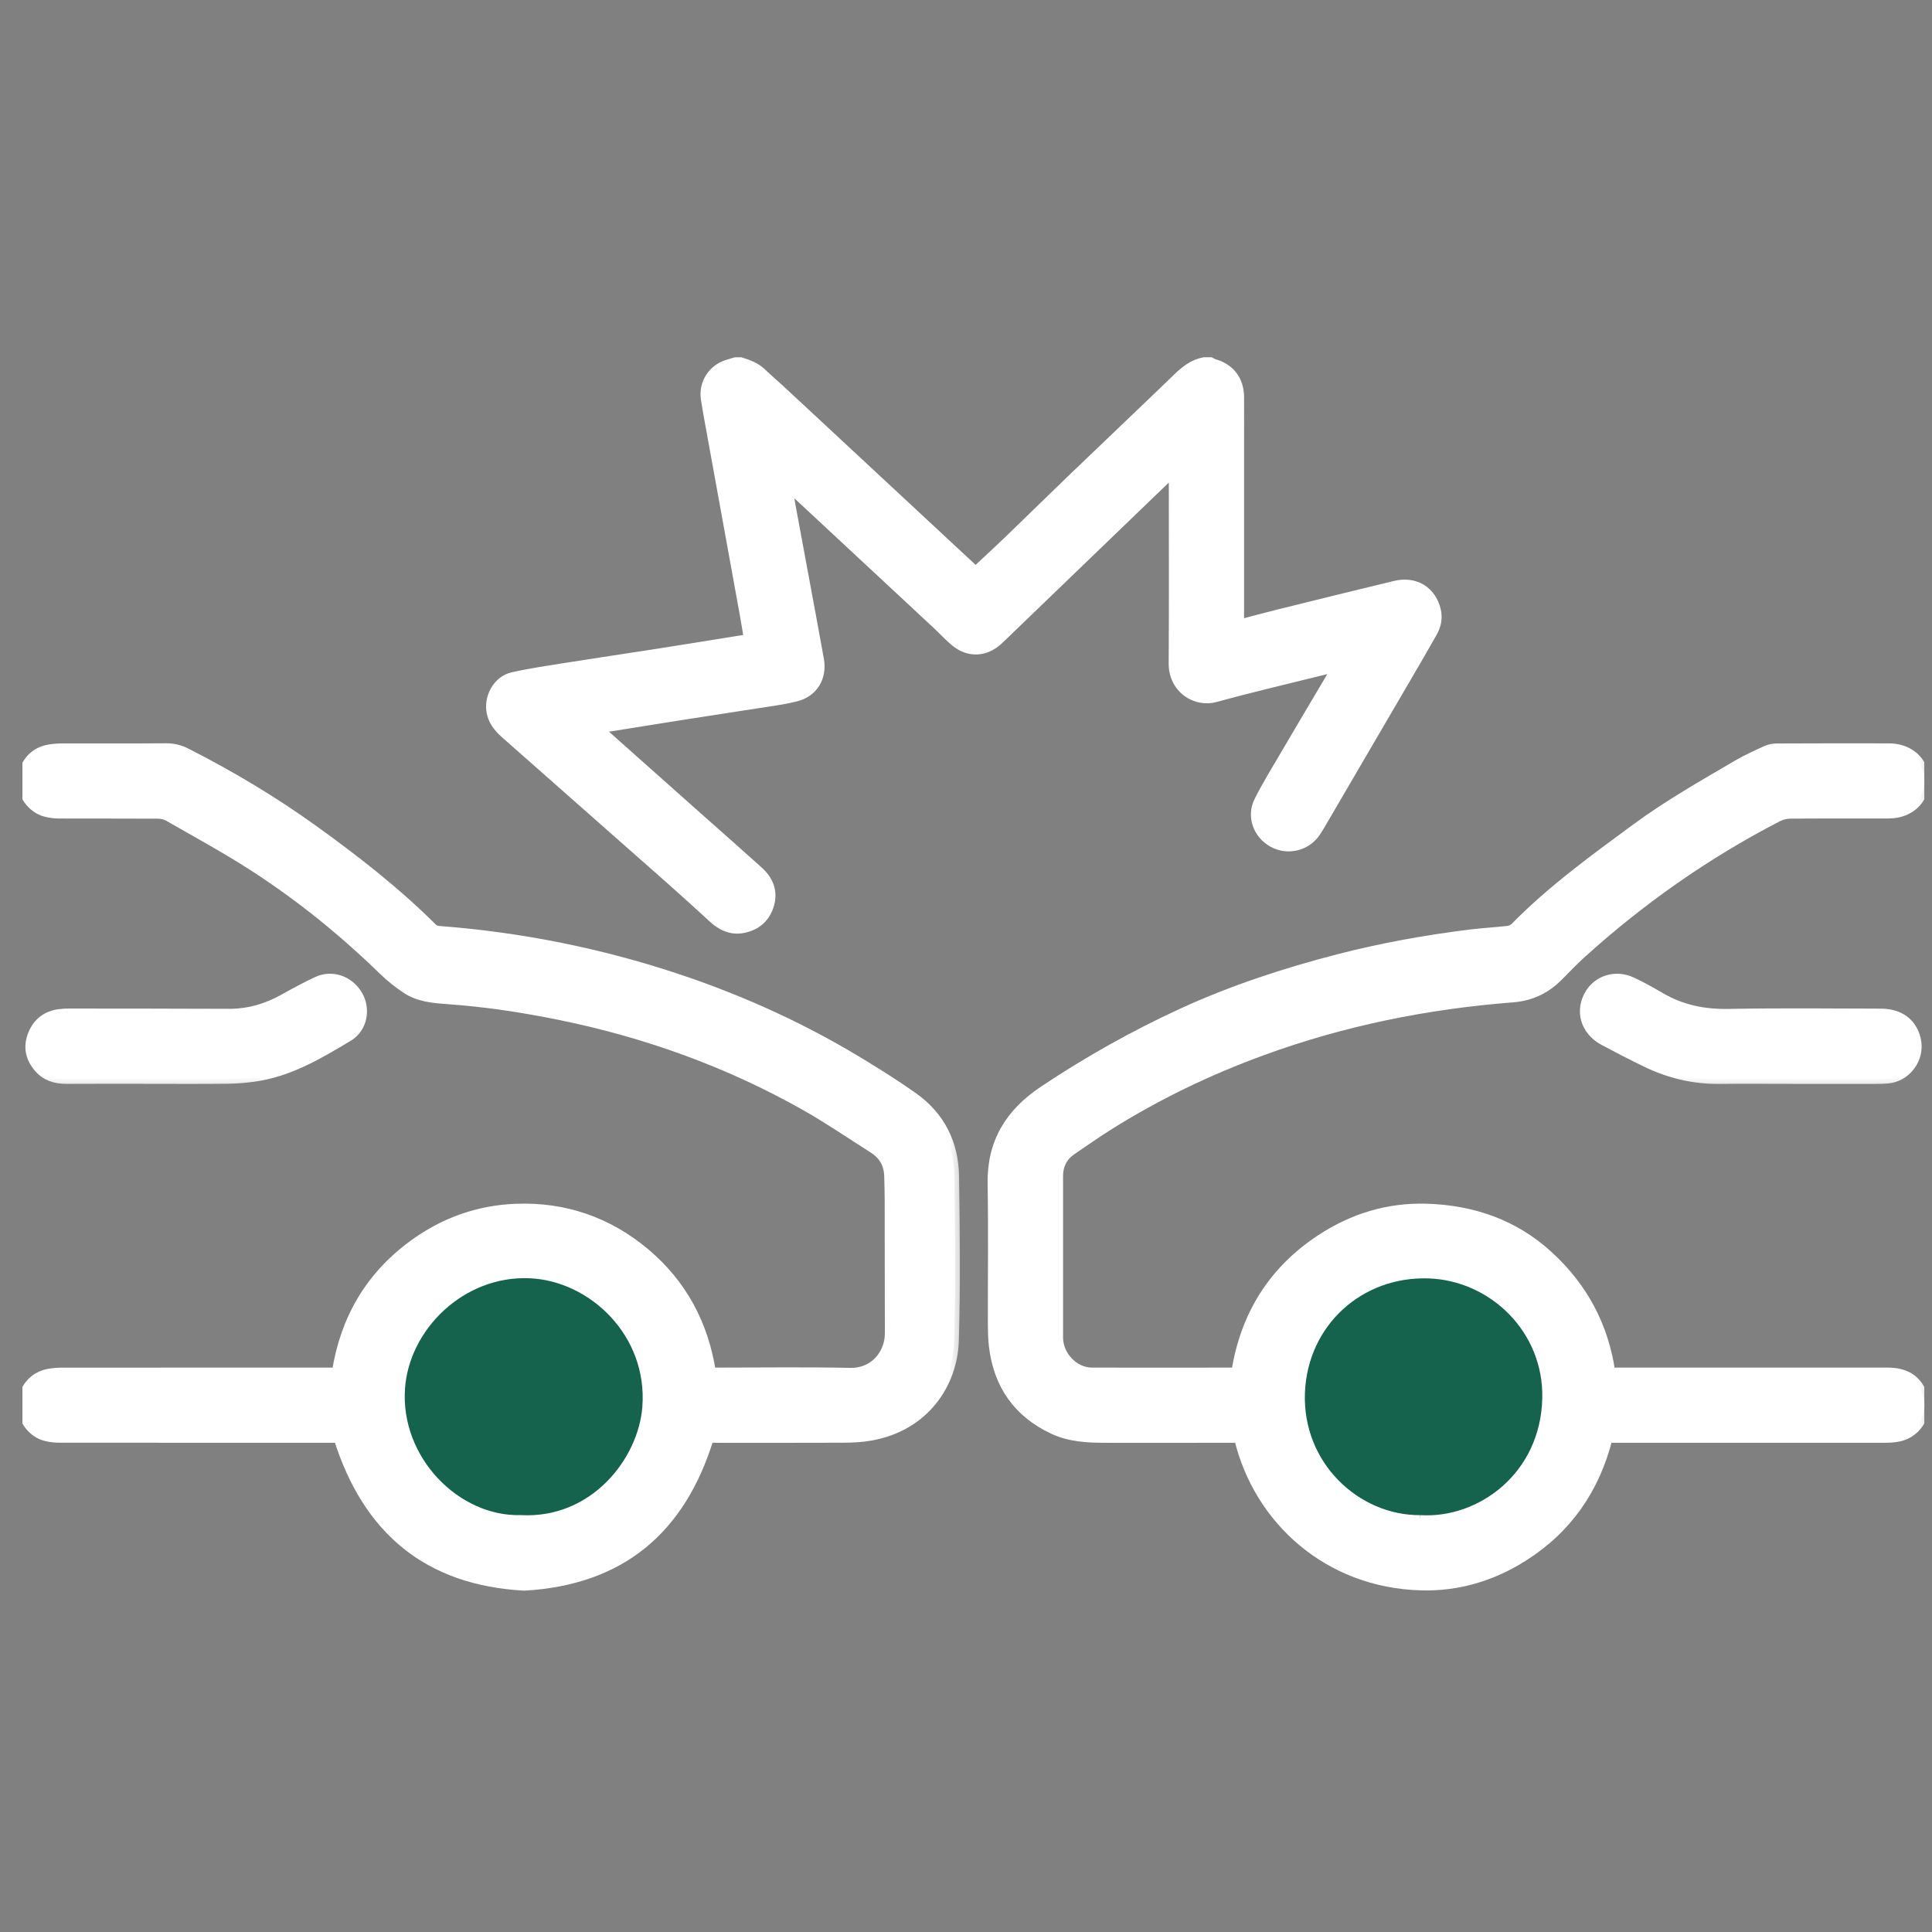<?xml version="1.0" encoding="UTF-8"?>
<svg xmlns="http://www.w3.org/2000/svg" width="49" height="49" viewBox="0 0 49 49" fill="none">
  <rect x="0" y="0" width="49" height="49" fill="#808080" stroke="none"/>
  <g clip-path="url(#clip0_594_2244)">
    <mask id="path-1-outside-1_594_2244" maskUnits="userSpaceOnUse" x="11.448" y="8.181" width="26" height="16" fill="black">
      <rect fill="white" x="11.448" y="8.181" width="26" height="16"></rect>
      <path d="M30.702 9.181C30.732 9.197 30.761 9.216 30.793 9.226C31.197 9.34 31.428 9.64 31.432 10.067C31.435 10.501 31.432 10.935 31.432 11.369C31.432 12.801 31.432 14.234 31.432 15.666V15.836C31.771 15.747 32.092 15.659 32.416 15.579C33.405 15.334 34.393 15.088 35.384 14.851C35.89 14.729 36.307 14.986 36.423 15.479C36.469 15.673 36.432 15.86 36.336 16.032C36.119 16.416 35.896 16.799 35.674 17.18C34.959 18.405 34.244 19.629 33.528 20.852C33.476 20.942 33.423 21.032 33.364 21.118C33.12 21.468 32.649 21.575 32.277 21.367C31.899 21.155 31.734 20.702 31.928 20.316C32.131 19.915 32.367 19.529 32.595 19.141C33 18.449 33.412 17.76 33.82 17.069C33.84 17.034 33.858 16.995 33.896 16.924C33.783 16.948 33.702 16.964 33.622 16.983C32.692 17.215 31.758 17.431 30.834 17.686C30.317 17.829 29.756 17.46 29.761 16.823C29.771 15.264 29.764 13.707 29.764 12.149V11.98C29.741 11.99 29.725 11.993 29.715 12.003C28.348 13.318 26.982 14.635 25.616 15.952C25.512 16.051 25.412 16.154 25.305 16.25C24.979 16.541 24.567 16.558 24.228 16.279C24.064 16.144 23.921 15.986 23.765 15.84C22.618 14.772 21.471 13.704 20.323 12.637C20.22 12.541 20.111 12.448 19.976 12.367C19.999 12.499 20.021 12.632 20.045 12.764C20.23 13.765 20.416 14.766 20.601 15.767C20.661 16.087 20.718 16.406 20.776 16.725C20.857 17.173 20.63 17.561 20.186 17.671C19.851 17.755 19.505 17.797 19.162 17.851C18.52 17.952 17.876 18.049 17.233 18.15C16.607 18.248 15.982 18.351 15.357 18.45C15.307 18.458 15.255 18.456 15.176 18.461C15.213 18.502 15.234 18.531 15.26 18.554C16.09 19.293 16.921 20.031 17.751 20.77C18.248 21.211 18.747 21.649 19.24 22.094C19.488 22.319 19.61 22.599 19.515 22.936C19.418 23.277 19.183 23.48 18.837 23.545C18.539 23.6 18.295 23.479 18.08 23.282C17.83 23.053 17.581 22.823 17.328 22.598C17.012 22.314 16.692 22.033 16.372 21.751C15.197 20.715 14.024 19.677 12.848 18.641C12.68 18.493 12.53 18.336 12.472 18.109C12.37 17.716 12.607 17.257 13.004 17.169C13.469 17.065 13.941 16.997 14.412 16.922C15.175 16.801 15.939 16.689 16.702 16.57C17.435 16.455 18.167 16.336 18.9 16.218C18.925 16.214 18.949 16.208 18.987 16.2C18.949 15.978 18.916 15.762 18.876 15.546C18.585 13.943 18.294 12.34 18.003 10.738C17.966 10.529 17.926 10.321 17.895 10.111C17.837 9.722 18.081 9.35 18.456 9.242C18.523 9.223 18.588 9.202 18.655 9.182C18.699 9.182 18.742 9.182 18.786 9.182C18.976 9.243 19.162 9.307 19.312 9.451C19.462 9.595 19.622 9.729 19.775 9.871C21.19 11.185 22.605 12.501 24.019 13.817C24.257 14.039 24.494 14.259 24.738 14.486C24.779 14.452 24.813 14.426 24.844 14.398C25.108 14.151 25.372 13.908 25.631 13.658C26.162 13.146 26.688 12.628 27.22 12.117C28.09 11.28 28.967 10.452 29.835 9.613C30.042 9.409 30.254 9.233 30.545 9.181C30.598 9.181 30.65 9.181 30.702 9.181Z"></path>
    </mask>
    <path d="M30.702 9.181C30.732 9.197 30.761 9.216 30.793 9.226C31.197 9.34 31.428 9.64 31.432 10.067C31.435 10.501 31.432 10.935 31.432 11.369C31.432 12.801 31.432 14.234 31.432 15.666V15.836C31.771 15.747 32.092 15.659 32.416 15.579C33.405 15.334 34.393 15.088 35.384 14.851C35.89 14.729 36.307 14.986 36.423 15.479C36.469 15.673 36.432 15.86 36.336 16.032C36.119 16.416 35.896 16.799 35.674 17.18C34.959 18.405 34.244 19.629 33.528 20.852C33.476 20.942 33.423 21.032 33.364 21.118C33.12 21.468 32.649 21.575 32.277 21.367C31.899 21.155 31.734 20.702 31.928 20.316C32.131 19.915 32.367 19.529 32.595 19.141C33 18.449 33.412 17.76 33.82 17.069C33.84 17.034 33.858 16.995 33.896 16.924C33.783 16.948 33.702 16.964 33.622 16.983C32.692 17.215 31.758 17.431 30.834 17.686C30.317 17.829 29.756 17.46 29.761 16.823C29.771 15.264 29.764 13.707 29.764 12.149V11.98C29.741 11.99 29.725 11.993 29.715 12.003C28.348 13.318 26.982 14.635 25.616 15.952C25.512 16.051 25.412 16.154 25.305 16.25C24.979 16.541 24.567 16.558 24.228 16.279C24.064 16.144 23.921 15.986 23.765 15.84C22.618 14.772 21.471 13.704 20.323 12.637C20.22 12.541 20.111 12.448 19.976 12.367C19.999 12.499 20.021 12.632 20.045 12.764C20.23 13.765 20.416 14.766 20.601 15.767C20.661 16.087 20.718 16.406 20.776 16.725C20.857 17.173 20.63 17.561 20.186 17.671C19.851 17.755 19.505 17.797 19.162 17.851C18.52 17.952 17.876 18.049 17.233 18.15C16.607 18.248 15.982 18.351 15.357 18.45C15.307 18.458 15.255 18.456 15.176 18.461C15.213 18.502 15.234 18.531 15.26 18.554C16.09 19.293 16.921 20.031 17.751 20.77C18.248 21.211 18.747 21.649 19.24 22.094C19.488 22.319 19.61 22.599 19.515 22.936C19.418 23.277 19.183 23.48 18.837 23.545C18.539 23.6 18.295 23.479 18.08 23.282C17.83 23.053 17.581 22.823 17.328 22.598C17.012 22.314 16.692 22.033 16.372 21.751C15.197 20.715 14.024 19.677 12.848 18.641C12.68 18.493 12.53 18.336 12.472 18.109C12.37 17.716 12.607 17.257 13.004 17.169C13.469 17.065 13.941 16.997 14.412 16.922C15.175 16.801 15.939 16.689 16.702 16.57C17.435 16.455 18.167 16.336 18.9 16.218C18.925 16.214 18.949 16.208 18.987 16.2C18.949 15.978 18.916 15.762 18.876 15.546C18.585 13.943 18.294 12.34 18.003 10.738C17.966 10.529 17.926 10.321 17.895 10.111C17.837 9.722 18.081 9.35 18.456 9.242C18.523 9.223 18.588 9.202 18.655 9.182C18.699 9.182 18.742 9.182 18.786 9.182C18.976 9.243 19.162 9.307 19.312 9.451C19.462 9.595 19.622 9.729 19.775 9.871C21.19 11.185 22.605 12.501 24.019 13.817C24.257 14.039 24.494 14.259 24.738 14.486C24.779 14.452 24.813 14.426 24.844 14.398C25.108 14.151 25.372 13.908 25.631 13.658C26.162 13.146 26.688 12.628 27.22 12.117C28.09 11.28 28.967 10.452 29.835 9.613C30.042 9.409 30.254 9.233 30.545 9.181C30.598 9.181 30.65 9.181 30.702 9.181Z" fill="white"></path>
    <path d="M30.702 9.181C30.732 9.197 30.761 9.216 30.793 9.226C31.197 9.34 31.428 9.64 31.432 10.067C31.435 10.501 31.432 10.935 31.432 11.369C31.432 12.801 31.432 14.234 31.432 15.666V15.836C31.771 15.747 32.092 15.659 32.416 15.579C33.405 15.334 34.393 15.088 35.384 14.851C35.89 14.729 36.307 14.986 36.423 15.479C36.469 15.673 36.432 15.86 36.336 16.032C36.119 16.416 35.896 16.799 35.674 17.18C34.959 18.405 34.244 19.629 33.528 20.852C33.476 20.942 33.423 21.032 33.364 21.118C33.12 21.468 32.649 21.575 32.277 21.367C31.899 21.155 31.734 20.702 31.928 20.316C32.131 19.915 32.367 19.529 32.595 19.141C33 18.449 33.412 17.76 33.82 17.069C33.84 17.034 33.858 16.995 33.896 16.924C33.783 16.948 33.702 16.964 33.622 16.983C32.692 17.215 31.758 17.431 30.834 17.686C30.317 17.829 29.756 17.46 29.761 16.823C29.771 15.264 29.764 13.707 29.764 12.149V11.98C29.741 11.99 29.725 11.993 29.715 12.003C28.348 13.318 26.982 14.635 25.616 15.952C25.512 16.051 25.412 16.154 25.305 16.25C24.979 16.541 24.567 16.558 24.228 16.279C24.064 16.144 23.921 15.986 23.765 15.84C22.618 14.772 21.471 13.704 20.323 12.637C20.22 12.541 20.111 12.448 19.976 12.367C19.999 12.499 20.021 12.632 20.045 12.764C20.23 13.765 20.416 14.766 20.601 15.767C20.661 16.087 20.718 16.406 20.776 16.725C20.857 17.173 20.63 17.561 20.186 17.671C19.851 17.755 19.505 17.797 19.162 17.851C18.52 17.952 17.876 18.049 17.233 18.15C16.607 18.248 15.982 18.351 15.357 18.45C15.307 18.458 15.255 18.456 15.176 18.461C15.213 18.502 15.234 18.531 15.26 18.554C16.09 19.293 16.921 20.031 17.751 20.77C18.248 21.211 18.747 21.649 19.24 22.094C19.488 22.319 19.61 22.599 19.515 22.936C19.418 23.277 19.183 23.48 18.837 23.545C18.539 23.6 18.295 23.479 18.08 23.282C17.83 23.053 17.581 22.823 17.328 22.598C17.012 22.314 16.692 22.033 16.372 21.751C15.197 20.715 14.024 19.677 12.848 18.641C12.68 18.493 12.53 18.336 12.472 18.109C12.37 17.716 12.607 17.257 13.004 17.169C13.469 17.065 13.941 16.997 14.412 16.922C15.175 16.801 15.939 16.689 16.702 16.57C17.435 16.455 18.167 16.336 18.9 16.218C18.925 16.214 18.949 16.208 18.987 16.2C18.949 15.978 18.916 15.762 18.876 15.546C18.585 13.943 18.294 12.34 18.003 10.738C17.966 10.529 17.926 10.321 17.895 10.111C17.837 9.722 18.081 9.35 18.456 9.242C18.523 9.223 18.588 9.202 18.655 9.182C18.699 9.182 18.742 9.182 18.786 9.182C18.976 9.243 19.162 9.307 19.312 9.451C19.462 9.595 19.622 9.729 19.775 9.871C21.19 11.185 22.605 12.501 24.019 13.817C24.257 14.039 24.494 14.259 24.738 14.486C24.779 14.452 24.813 14.426 24.844 14.398C25.108 14.151 25.372 13.908 25.631 13.658C26.162 13.146 26.688 12.628 27.22 12.117C28.09 11.28 28.967 10.452 29.835 9.613C30.042 9.409 30.254 9.233 30.545 9.181C30.598 9.181 30.65 9.181 30.702 9.181Z" stroke="white" stroke-width="0.241" mask="url(#path-1-outside-1_594_2244)"></path>
    <mask id="path-2-outside-2_594_2244" maskUnits="userSpaceOnUse" x="-0.432" y="17.972" width="25" height="23" fill="black">
      <rect fill="white" x="-0.432" y="17.972" width="25" height="23"></rect>
      <path d="M17.982 36.472C17.267 38.801 15.74 40.082 13.298 40.222C10.844 40.089 9.316 38.796 8.583 36.472H8.438C6.135 36.472 3.831 36.472 1.529 36.47C1.409 36.47 1.284 36.46 1.168 36.43C0.813 36.343 0.557 35.991 0.569 35.627C0.583 35.224 0.847 34.906 1.234 34.837C1.349 34.816 1.467 34.807 1.584 34.807C3.848 34.805 6.113 34.806 8.376 34.806H8.538C8.747 33.467 9.376 32.384 10.463 31.581C11.241 31.006 12.122 30.688 13.086 30.651C14.316 30.604 15.416 30.983 16.36 31.774C17.302 32.566 17.847 33.587 18.036 34.806C18.101 34.806 18.152 34.806 18.203 34.806C19.325 34.806 20.446 34.79 21.566 34.813C22.18 34.825 22.565 34.331 22.563 33.815C22.559 32.678 22.56 31.54 22.558 30.403C22.558 30.217 22.55 30.03 22.547 29.844C22.542 29.533 22.41 29.294 22.146 29.128C21.575 28.767 21.015 28.381 20.427 28.049C18.467 26.942 16.371 26.189 14.166 25.743C13.242 25.556 12.312 25.415 11.371 25.348C10.999 25.322 10.62 25.293 10.298 25.076C10.098 24.942 9.904 24.79 9.732 24.622C8.702 23.619 7.589 22.718 6.379 21.943C5.694 21.504 4.976 21.114 4.269 20.708C4.191 20.663 4.088 20.643 3.996 20.643C3.166 20.638 2.337 20.642 1.506 20.639C1.39 20.639 1.271 20.625 1.159 20.596C0.805 20.503 0.55 20.145 0.569 19.785C0.592 19.377 0.855 19.068 1.244 19.003C1.35 18.986 1.459 18.976 1.567 18.976C2.45 18.974 3.332 18.979 4.214 18.972C4.403 18.971 4.57 19.015 4.736 19.1C5.848 19.666 6.916 20.303 7.93 21.031C9 21.8 10.037 22.607 10.972 23.538C11.011 23.577 11.077 23.601 11.132 23.605C13.215 23.764 15.25 24.172 17.227 24.835C18.868 25.385 20.436 26.105 21.913 27.013C22.338 27.274 22.761 27.541 23.167 27.829C23.851 28.316 24.192 29.007 24.203 29.833C24.223 31.226 24.24 32.62 24.197 34.012C24.163 35.091 23.453 36.178 22.078 36.418C21.853 36.458 21.621 36.469 21.392 36.47C20.305 36.475 19.219 36.472 18.132 36.472H17.983H17.982ZM13.203 38.547C15.07 38.649 16.311 37.06 16.413 35.684C16.554 33.806 15.026 32.366 13.435 32.299C11.691 32.226 10.256 33.654 10.152 35.216C10.03 37.033 11.575 38.589 13.203 38.547Z"></path>
    </mask>
    <path d="M17.982 36.472C17.267 38.801 15.74 40.082 13.298 40.222C10.844 40.089 9.316 38.796 8.583 36.472H8.438C6.135 36.472 3.831 36.472 1.529 36.47C1.409 36.47 1.284 36.46 1.168 36.43C0.813 36.343 0.557 35.991 0.569 35.627C0.583 35.224 0.847 34.906 1.234 34.837C1.349 34.816 1.467 34.807 1.584 34.807C3.848 34.805 6.113 34.806 8.376 34.806H8.538C8.747 33.467 9.376 32.384 10.463 31.581C11.241 31.006 12.122 30.688 13.086 30.651C14.316 30.604 15.416 30.983 16.36 31.774C17.302 32.566 17.847 33.587 18.036 34.806C18.101 34.806 18.152 34.806 18.203 34.806C19.325 34.806 20.446 34.79 21.566 34.813C22.18 34.825 22.565 34.331 22.563 33.815C22.559 32.678 22.56 31.54 22.558 30.403C22.558 30.217 22.55 30.03 22.547 29.844C22.542 29.533 22.41 29.294 22.146 29.128C21.575 28.767 21.015 28.381 20.427 28.049C18.467 26.942 16.371 26.189 14.166 25.743C13.242 25.556 12.312 25.415 11.371 25.348C10.999 25.322 10.62 25.293 10.298 25.076C10.098 24.942 9.904 24.79 9.732 24.622C8.702 23.619 7.589 22.718 6.379 21.943C5.694 21.504 4.976 21.114 4.269 20.708C4.191 20.663 4.088 20.643 3.996 20.643C3.166 20.638 2.337 20.642 1.506 20.639C1.39 20.639 1.271 20.625 1.159 20.596C0.805 20.503 0.55 20.145 0.569 19.785C0.592 19.377 0.855 19.068 1.244 19.003C1.35 18.986 1.459 18.976 1.567 18.976C2.45 18.974 3.332 18.979 4.214 18.972C4.403 18.971 4.57 19.015 4.736 19.1C5.848 19.666 6.916 20.303 7.93 21.031C9 21.8 10.037 22.607 10.972 23.538C11.011 23.577 11.077 23.601 11.132 23.605C13.215 23.764 15.25 24.172 17.227 24.835C18.868 25.385 20.436 26.105 21.913 27.013C22.338 27.274 22.761 27.541 23.167 27.829C23.851 28.316 24.192 29.007 24.203 29.833C24.223 31.226 24.24 32.62 24.197 34.012C24.163 35.091 23.453 36.178 22.078 36.418C21.853 36.458 21.621 36.469 21.392 36.47C20.305 36.475 19.219 36.472 18.132 36.472H17.983H17.982ZM13.203 38.547C15.07 38.649 16.311 37.06 16.413 35.684C16.554 33.806 15.026 32.366 13.435 32.299C11.691 32.226 10.256 33.654 10.152 35.216C10.03 37.033 11.575 38.589 13.203 38.547Z" fill="white"></path>
    <path d="M17.982 36.472C17.267 38.801 15.74 40.082 13.298 40.222C10.844 40.089 9.316 38.796 8.583 36.472H8.438C6.135 36.472 3.831 36.472 1.529 36.47C1.409 36.47 1.284 36.46 1.168 36.43C0.813 36.343 0.557 35.991 0.569 35.627C0.583 35.224 0.847 34.906 1.234 34.837C1.349 34.816 1.467 34.807 1.584 34.807C3.848 34.805 6.113 34.806 8.376 34.806H8.538C8.747 33.467 9.376 32.384 10.463 31.581C11.241 31.006 12.122 30.688 13.086 30.651C14.316 30.604 15.416 30.983 16.36 31.774C17.302 32.566 17.847 33.587 18.036 34.806C18.101 34.806 18.152 34.806 18.203 34.806C19.325 34.806 20.446 34.79 21.566 34.813C22.18 34.825 22.565 34.331 22.563 33.815C22.559 32.678 22.56 31.54 22.558 30.403C22.558 30.217 22.55 30.03 22.547 29.844C22.542 29.533 22.41 29.294 22.146 29.128C21.575 28.767 21.015 28.381 20.427 28.049C18.467 26.942 16.371 26.189 14.166 25.743C13.242 25.556 12.312 25.415 11.371 25.348C10.999 25.322 10.62 25.293 10.298 25.076C10.098 24.942 9.904 24.79 9.732 24.622C8.702 23.619 7.589 22.718 6.379 21.943C5.694 21.504 4.976 21.114 4.269 20.708C4.191 20.663 4.088 20.643 3.996 20.643C3.166 20.638 2.337 20.642 1.506 20.639C1.39 20.639 1.271 20.625 1.159 20.596C0.805 20.503 0.55 20.145 0.569 19.785C0.592 19.377 0.855 19.068 1.244 19.003C1.35 18.986 1.459 18.976 1.567 18.976C2.45 18.974 3.332 18.979 4.214 18.972C4.403 18.971 4.57 19.015 4.736 19.1C5.848 19.666 6.916 20.303 7.93 21.031C9 21.8 10.037 22.607 10.972 23.538C11.011 23.577 11.077 23.601 11.132 23.605C13.215 23.764 15.25 24.172 17.227 24.835C18.868 25.385 20.436 26.105 21.913 27.013C22.338 27.274 22.761 27.541 23.167 27.829C23.851 28.316 24.192 29.007 24.203 29.833C24.223 31.226 24.24 32.62 24.197 34.012C24.163 35.091 23.453 36.178 22.078 36.418C21.853 36.458 21.621 36.469 21.392 36.47C20.305 36.475 19.219 36.472 18.132 36.472H17.983H17.982ZM13.203 38.547C15.07 38.649 16.311 37.06 16.413 35.684C16.554 33.806 15.026 32.366 13.435 32.299C11.691 32.226 10.256 33.654 10.152 35.216C10.03 37.033 11.575 38.589 13.203 38.547Z" stroke="white" stroke-width="0.241" mask="url(#path-2-outside-2_594_2244)"></path>
    <mask id="path-3-outside-3_594_2244" maskUnits="userSpaceOnUse" x="24.168" y="17.973" width="25" height="23" fill="black">
      <rect fill="white" x="24.168" y="17.973" width="25" height="23"></rect>
      <path d="M31.422 36.472C31.089 36.472 30.763 36.472 30.438 36.472C29.63 36.472 28.821 36.474 28.013 36.472C27.569 36.471 27.127 36.447 26.714 36.254C25.812 35.832 25.317 35.117 25.201 34.136C25.178 33.942 25.176 33.746 25.175 33.551C25.173 32.376 25.189 31.199 25.169 30.023C25.15 28.981 25.61 28.235 26.459 27.666C27.581 26.917 28.749 26.259 29.975 25.695C31.256 25.107 32.59 24.67 33.951 24.318C35.049 24.035 36.164 23.835 37.288 23.695C37.603 23.657 37.92 23.639 38.235 23.604C38.299 23.597 38.374 23.568 38.418 23.523C39.353 22.571 40.429 21.791 41.5 21.003C42.321 20.4 43.204 19.899 44.079 19.387C44.307 19.255 44.55 19.145 44.79 19.035C44.87 18.999 44.965 18.978 45.053 18.977C46.005 18.972 46.956 18.972 47.909 18.974C48.377 18.974 48.733 19.255 48.793 19.659C48.873 20.213 48.491 20.636 47.901 20.638C47.072 20.641 46.242 20.636 45.411 20.642C45.303 20.642 45.185 20.671 45.089 20.72C43.27 21.66 41.608 22.826 40.092 24.201C39.883 24.39 39.692 24.598 39.489 24.796C39.176 25.101 38.803 25.268 38.363 25.302C36.184 25.471 34.06 25.899 32.004 26.652C30.64 27.151 29.336 27.778 28.105 28.553C27.793 28.749 27.492 28.962 27.187 29.169C26.953 29.327 26.841 29.55 26.841 29.832C26.841 31.195 26.841 32.557 26.841 33.92C26.841 34.384 27.237 34.803 27.691 34.806C28.891 34.811 30.09 34.806 31.29 34.806C31.306 34.806 31.324 34.802 31.351 34.799C31.579 33.362 32.286 32.222 33.509 31.422C34.314 30.895 35.206 30.622 36.169 30.649C37.344 30.683 38.406 31.046 39.281 31.853C40.144 32.646 40.675 33.624 40.846 34.806C40.91 34.806 40.965 34.806 41.02 34.806C43.306 34.806 45.592 34.806 47.877 34.806C48.252 34.806 48.558 34.931 48.728 35.29C48.955 35.77 48.669 36.341 48.149 36.442C48.048 36.462 47.942 36.471 47.839 36.471C45.539 36.473 43.241 36.472 40.942 36.472H40.778C40.453 37.761 39.75 38.778 38.624 39.487C37.837 39.984 36.968 40.241 36.041 40.215C33.688 40.15 31.918 38.553 31.42 36.472H31.422ZM36.021 38.548C37.556 38.641 39.193 37.444 39.237 35.466C39.277 33.712 37.863 32.359 36.238 32.304C34.473 32.244 33.048 33.548 32.977 35.314C32.902 37.174 34.406 38.56 36.022 38.548H36.021Z"></path>
    </mask>
    <path d="M31.422 36.472C31.089 36.472 30.763 36.472 30.438 36.472C29.63 36.472 28.821 36.474 28.013 36.472C27.569 36.471 27.127 36.447 26.714 36.254C25.812 35.832 25.317 35.117 25.201 34.136C25.178 33.942 25.176 33.746 25.175 33.551C25.173 32.376 25.189 31.199 25.169 30.023C25.15 28.981 25.61 28.235 26.459 27.666C27.581 26.917 28.749 26.259 29.975 25.695C31.256 25.107 32.59 24.67 33.951 24.318C35.049 24.035 36.164 23.835 37.288 23.695C37.603 23.657 37.92 23.639 38.235 23.604C38.299 23.597 38.374 23.568 38.418 23.523C39.353 22.571 40.429 21.791 41.5 21.003C42.321 20.4 43.204 19.899 44.079 19.387C44.307 19.255 44.55 19.145 44.79 19.035C44.87 18.999 44.965 18.978 45.053 18.977C46.005 18.972 46.956 18.972 47.909 18.974C48.377 18.974 48.733 19.255 48.793 19.659C48.873 20.213 48.491 20.636 47.901 20.638C47.072 20.641 46.242 20.636 45.411 20.642C45.303 20.642 45.185 20.671 45.089 20.72C43.27 21.66 41.608 22.826 40.092 24.201C39.883 24.39 39.692 24.598 39.489 24.796C39.176 25.101 38.803 25.268 38.363 25.302C36.184 25.471 34.06 25.899 32.004 26.652C30.64 27.151 29.336 27.778 28.105 28.553C27.793 28.749 27.492 28.962 27.187 29.169C26.953 29.327 26.841 29.55 26.841 29.832C26.841 31.195 26.841 32.557 26.841 33.92C26.841 34.384 27.237 34.803 27.691 34.806C28.891 34.811 30.09 34.806 31.29 34.806C31.306 34.806 31.324 34.802 31.351 34.799C31.579 33.362 32.286 32.222 33.509 31.422C34.314 30.895 35.206 30.622 36.169 30.649C37.344 30.683 38.406 31.046 39.281 31.853C40.144 32.646 40.675 33.624 40.846 34.806C40.91 34.806 40.965 34.806 41.02 34.806C43.306 34.806 45.592 34.806 47.877 34.806C48.252 34.806 48.558 34.931 48.728 35.29C48.955 35.77 48.669 36.341 48.149 36.442C48.048 36.462 47.942 36.471 47.839 36.471C45.539 36.473 43.241 36.472 40.942 36.472H40.778C40.453 37.761 39.75 38.778 38.624 39.487C37.837 39.984 36.968 40.241 36.041 40.215C33.688 40.15 31.918 38.553 31.42 36.472H31.422ZM36.021 38.548C37.556 38.641 39.193 37.444 39.237 35.466C39.277 33.712 37.863 32.359 36.238 32.304C34.473 32.244 33.048 33.548 32.977 35.314C32.902 37.174 34.406 38.56 36.022 38.548H36.021Z" fill="white"></path>
    <path d="M31.422 36.472C31.089 36.472 30.763 36.472 30.438 36.472C29.63 36.472 28.821 36.474 28.013 36.472C27.569 36.471 27.127 36.447 26.714 36.254C25.812 35.832 25.317 35.117 25.201 34.136C25.178 33.942 25.176 33.746 25.175 33.551C25.173 32.376 25.189 31.199 25.169 30.023C25.15 28.981 25.61 28.235 26.459 27.666C27.581 26.917 28.749 26.259 29.975 25.695C31.256 25.107 32.59 24.67 33.951 24.318C35.049 24.035 36.164 23.835 37.288 23.695C37.603 23.657 37.92 23.639 38.235 23.604C38.299 23.597 38.374 23.568 38.418 23.523C39.353 22.571 40.429 21.791 41.5 21.003C42.321 20.4 43.204 19.899 44.079 19.387C44.307 19.255 44.55 19.145 44.79 19.035C44.87 18.999 44.965 18.978 45.053 18.977C46.005 18.972 46.956 18.972 47.909 18.974C48.377 18.974 48.733 19.255 48.793 19.659C48.873 20.213 48.491 20.636 47.901 20.638C47.072 20.641 46.242 20.636 45.411 20.642C45.303 20.642 45.185 20.671 45.089 20.72C43.27 21.66 41.608 22.826 40.092 24.201C39.883 24.39 39.692 24.598 39.489 24.796C39.176 25.101 38.803 25.268 38.363 25.302C36.184 25.471 34.06 25.899 32.004 26.652C30.64 27.151 29.336 27.778 28.105 28.553C27.793 28.749 27.492 28.962 27.187 29.169C26.953 29.327 26.841 29.55 26.841 29.832C26.841 31.195 26.841 32.557 26.841 33.92C26.841 34.384 27.237 34.803 27.691 34.806C28.891 34.811 30.09 34.806 31.29 34.806C31.306 34.806 31.324 34.802 31.351 34.799C31.579 33.362 32.286 32.222 33.509 31.422C34.314 30.895 35.206 30.622 36.169 30.649C37.344 30.683 38.406 31.046 39.281 31.853C40.144 32.646 40.675 33.624 40.846 34.806C40.91 34.806 40.965 34.806 41.02 34.806C43.306 34.806 45.592 34.806 47.877 34.806C48.252 34.806 48.558 34.931 48.728 35.29C48.955 35.77 48.669 36.341 48.149 36.442C48.048 36.462 47.942 36.471 47.839 36.471C45.539 36.473 43.241 36.472 40.942 36.472H40.778C40.453 37.761 39.75 38.778 38.624 39.487C37.837 39.984 36.968 40.241 36.041 40.215C33.688 40.15 31.918 38.553 31.42 36.472H31.422ZM36.021 38.548C37.556 38.641 39.193 37.444 39.237 35.466C39.277 33.712 37.863 32.359 36.238 32.304C34.473 32.244 33.048 33.548 32.977 35.314C32.902 37.174 34.406 38.56 36.022 38.548H36.021Z" stroke="white" stroke-width="0.241" mask="url(#path-3-outside-3_594_2244)"></path>
    <mask id="path-4-outside-4_594_2244" maskUnits="userSpaceOnUse" x="39.19" y="23.817" width="10" height="4" fill="black">
      <rect fill="white" x="39.19" y="23.817" width="10" height="4"></rect>
      <path d="M45.516 27.369C44.877 27.369 44.239 27.363 43.6 27.37C42.945 27.376 42.327 27.226 41.741 26.94C41.382 26.766 41.027 26.583 40.676 26.395C40.2 26.14 40.055 25.629 40.326 25.194C40.541 24.849 40.983 24.716 41.379 24.899C41.631 25.015 41.873 25.151 42.113 25.291C42.653 25.609 43.23 25.722 43.857 25.709C45.138 25.685 46.421 25.699 47.702 25.702C48.188 25.703 48.504 25.948 48.599 26.374C48.703 26.841 48.353 27.32 47.874 27.359C47.775 27.368 47.675 27.37 47.575 27.37C46.889 27.37 46.202 27.37 45.517 27.37L45.516 27.369Z"></path>
    </mask>
    <path d="M45.516 27.369C44.877 27.369 44.239 27.363 43.6 27.37C42.945 27.376 42.327 27.226 41.741 26.94C41.382 26.766 41.027 26.583 40.676 26.395C40.2 26.14 40.055 25.629 40.326 25.194C40.541 24.849 40.983 24.716 41.379 24.899C41.631 25.015 41.873 25.151 42.113 25.291C42.653 25.609 43.23 25.722 43.857 25.709C45.138 25.685 46.421 25.699 47.702 25.702C48.188 25.703 48.504 25.948 48.599 26.374C48.703 26.841 48.353 27.32 47.874 27.359C47.775 27.368 47.675 27.37 47.575 27.37C46.889 27.37 46.202 27.37 45.517 27.37L45.516 27.369Z" fill="white"></path>
    <path d="M45.516 27.369C44.877 27.369 44.239 27.363 43.6 27.37C42.945 27.376 42.327 27.226 41.741 26.94C41.382 26.766 41.027 26.583 40.676 26.395C40.2 26.14 40.055 25.629 40.326 25.194C40.541 24.849 40.983 24.716 41.379 24.899C41.631 25.015 41.873 25.151 42.113 25.291C42.653 25.609 43.23 25.722 43.857 25.709C45.138 25.685 46.421 25.699 47.702 25.702C48.188 25.703 48.504 25.948 48.599 26.374C48.703 26.841 48.353 27.32 47.874 27.359C47.775 27.368 47.675 27.37 47.575 27.37C46.889 27.37 46.202 27.37 45.517 27.37L45.516 27.369Z" stroke="white" stroke-width="0.241" mask="url(#path-4-outside-4_594_2244)"></path>
    <mask id="path-5-outside-5_594_2244" maskUnits="userSpaceOnUse" x="-0.235" y="23.816" width="10" height="4" fill="black">
      <rect fill="white" x="-0.235" y="23.816" width="10" height="4"></rect>
      <path d="M3.824 27.367C3.112 27.367 2.4 27.365 1.687 27.369C1.408 27.37 1.163 27.296 0.977 27.079C0.764 26.83 0.706 26.547 0.827 26.242C0.948 25.936 1.179 25.755 1.51 25.713C1.6 25.702 1.692 25.698 1.783 25.7C3.121 25.701 4.459 25.701 5.796 25.707C6.296 25.709 6.755 25.577 7.187 25.337C7.467 25.181 7.75 25.026 8.04 24.891C8.425 24.711 8.864 24.869 9.08 25.245C9.284 25.599 9.195 26.074 8.838 26.29C8.083 26.744 7.324 27.197 6.427 27.316C6.208 27.346 5.986 27.364 5.765 27.366C5.118 27.373 4.47 27.369 3.823 27.369L3.824 27.367Z"></path>
    </mask>
    <path d="M3.824 27.367C3.112 27.367 2.4 27.365 1.687 27.369C1.408 27.37 1.163 27.296 0.977 27.079C0.764 26.83 0.706 26.547 0.827 26.242C0.948 25.936 1.179 25.755 1.51 25.713C1.6 25.702 1.692 25.698 1.783 25.7C3.121 25.701 4.459 25.701 5.796 25.707C6.296 25.709 6.755 25.577 7.187 25.337C7.467 25.181 7.75 25.026 8.04 24.891C8.425 24.711 8.864 24.869 9.08 25.245C9.284 25.599 9.195 26.074 8.838 26.29C8.083 26.744 7.324 27.197 6.427 27.316C6.208 27.346 5.986 27.364 5.765 27.366C5.118 27.373 4.47 27.369 3.823 27.369L3.824 27.367Z" fill="white"></path>
    <path d="M3.824 27.367C3.112 27.367 2.4 27.365 1.687 27.369C1.408 27.37 1.163 27.296 0.977 27.079C0.764 26.83 0.706 26.547 0.827 26.242C0.948 25.936 1.179 25.755 1.51 25.713C1.6 25.702 1.692 25.698 1.783 25.7C3.121 25.701 4.459 25.701 5.796 25.707C6.296 25.709 6.755 25.577 7.187 25.337C7.467 25.181 7.75 25.026 8.04 24.891C8.425 24.711 8.864 24.869 9.08 25.245C9.284 25.599 9.195 26.074 8.838 26.29C8.083 26.744 7.324 27.197 6.427 27.316C6.208 27.346 5.986 27.364 5.765 27.366C5.118 27.373 4.47 27.369 3.823 27.369L3.824 27.367Z" stroke="white" stroke-width="0.241" mask="url(#path-5-outside-5_594_2244)"></path>
    <mask id="path-6-outside-6_594_2244" maskUnits="userSpaceOnUse" x="9.145" y="31.297" width="8" height="8" fill="black">
      <rect fill="white" x="9.145" y="31.297" width="8" height="8"></rect>
      <path d="M13.202 38.547C11.575 38.589 10.029 37.034 10.151 35.216C10.256 33.654 11.691 32.226 13.435 32.299C15.026 32.366 16.552 33.806 16.412 35.684C16.309 37.061 15.069 38.648 13.202 38.547Z"></path>
    </mask>
    <path d="M13.202 38.547C11.575 38.589 10.029 37.034 10.151 35.216C10.256 33.654 11.691 32.226 13.435 32.299C15.026 32.366 16.552 33.806 16.412 35.684C16.309 37.061 15.069 38.648 13.202 38.547Z" fill="#15634C"></path>
    <path d="M13.202 38.547C11.575 38.589 10.029 37.034 10.151 35.216C10.256 33.654 11.691 32.226 13.435 32.299C15.026 32.366 16.552 33.806 16.412 35.684C16.309 37.061 15.069 38.648 13.202 38.547Z" stroke="white" stroke-width="0.241" mask="url(#path-6-outside-6_594_2244)"></path>
    <mask id="path-7-outside-7_594_2244" maskUnits="userSpaceOnUse" x="31.974" y="31.302" width="8" height="8" fill="black">
      <rect fill="white" x="31.974" y="31.302" width="8" height="8"></rect>
      <path d="M36.021 38.548C34.405 38.56 32.901 37.174 32.976 35.314C33.048 33.548 34.473 32.244 36.237 32.303C37.863 32.359 39.276 33.712 39.236 35.466C39.191 37.444 37.556 38.641 36.02 38.548H36.021Z"></path>
    </mask>
    <path d="M36.021 38.548C34.405 38.56 32.901 37.174 32.976 35.314C33.048 33.548 34.473 32.244 36.237 32.303C37.863 32.359 39.276 33.712 39.236 35.466C39.191 37.444 37.556 38.641 36.02 38.548H36.021Z" fill="#15634C"></path>
    <path d="M36.021 38.548C34.405 38.56 32.901 37.174 32.976 35.314C33.048 33.548 34.473 32.244 36.237 32.303C37.863 32.359 39.276 33.712 39.236 35.466C39.191 37.444 37.556 38.641 36.02 38.548H36.021Z" stroke="white" stroke-width="0.241" mask="url(#path-7-outside-7_594_2244)"></path>
  </g>
  <defs>
    <clipPath id="clip0_594_2244">
      <rect width="48.241" height="48.241" fill="white" transform="translate(0.567 0.739)"></rect>
    </clipPath>
  </defs>
</svg>
